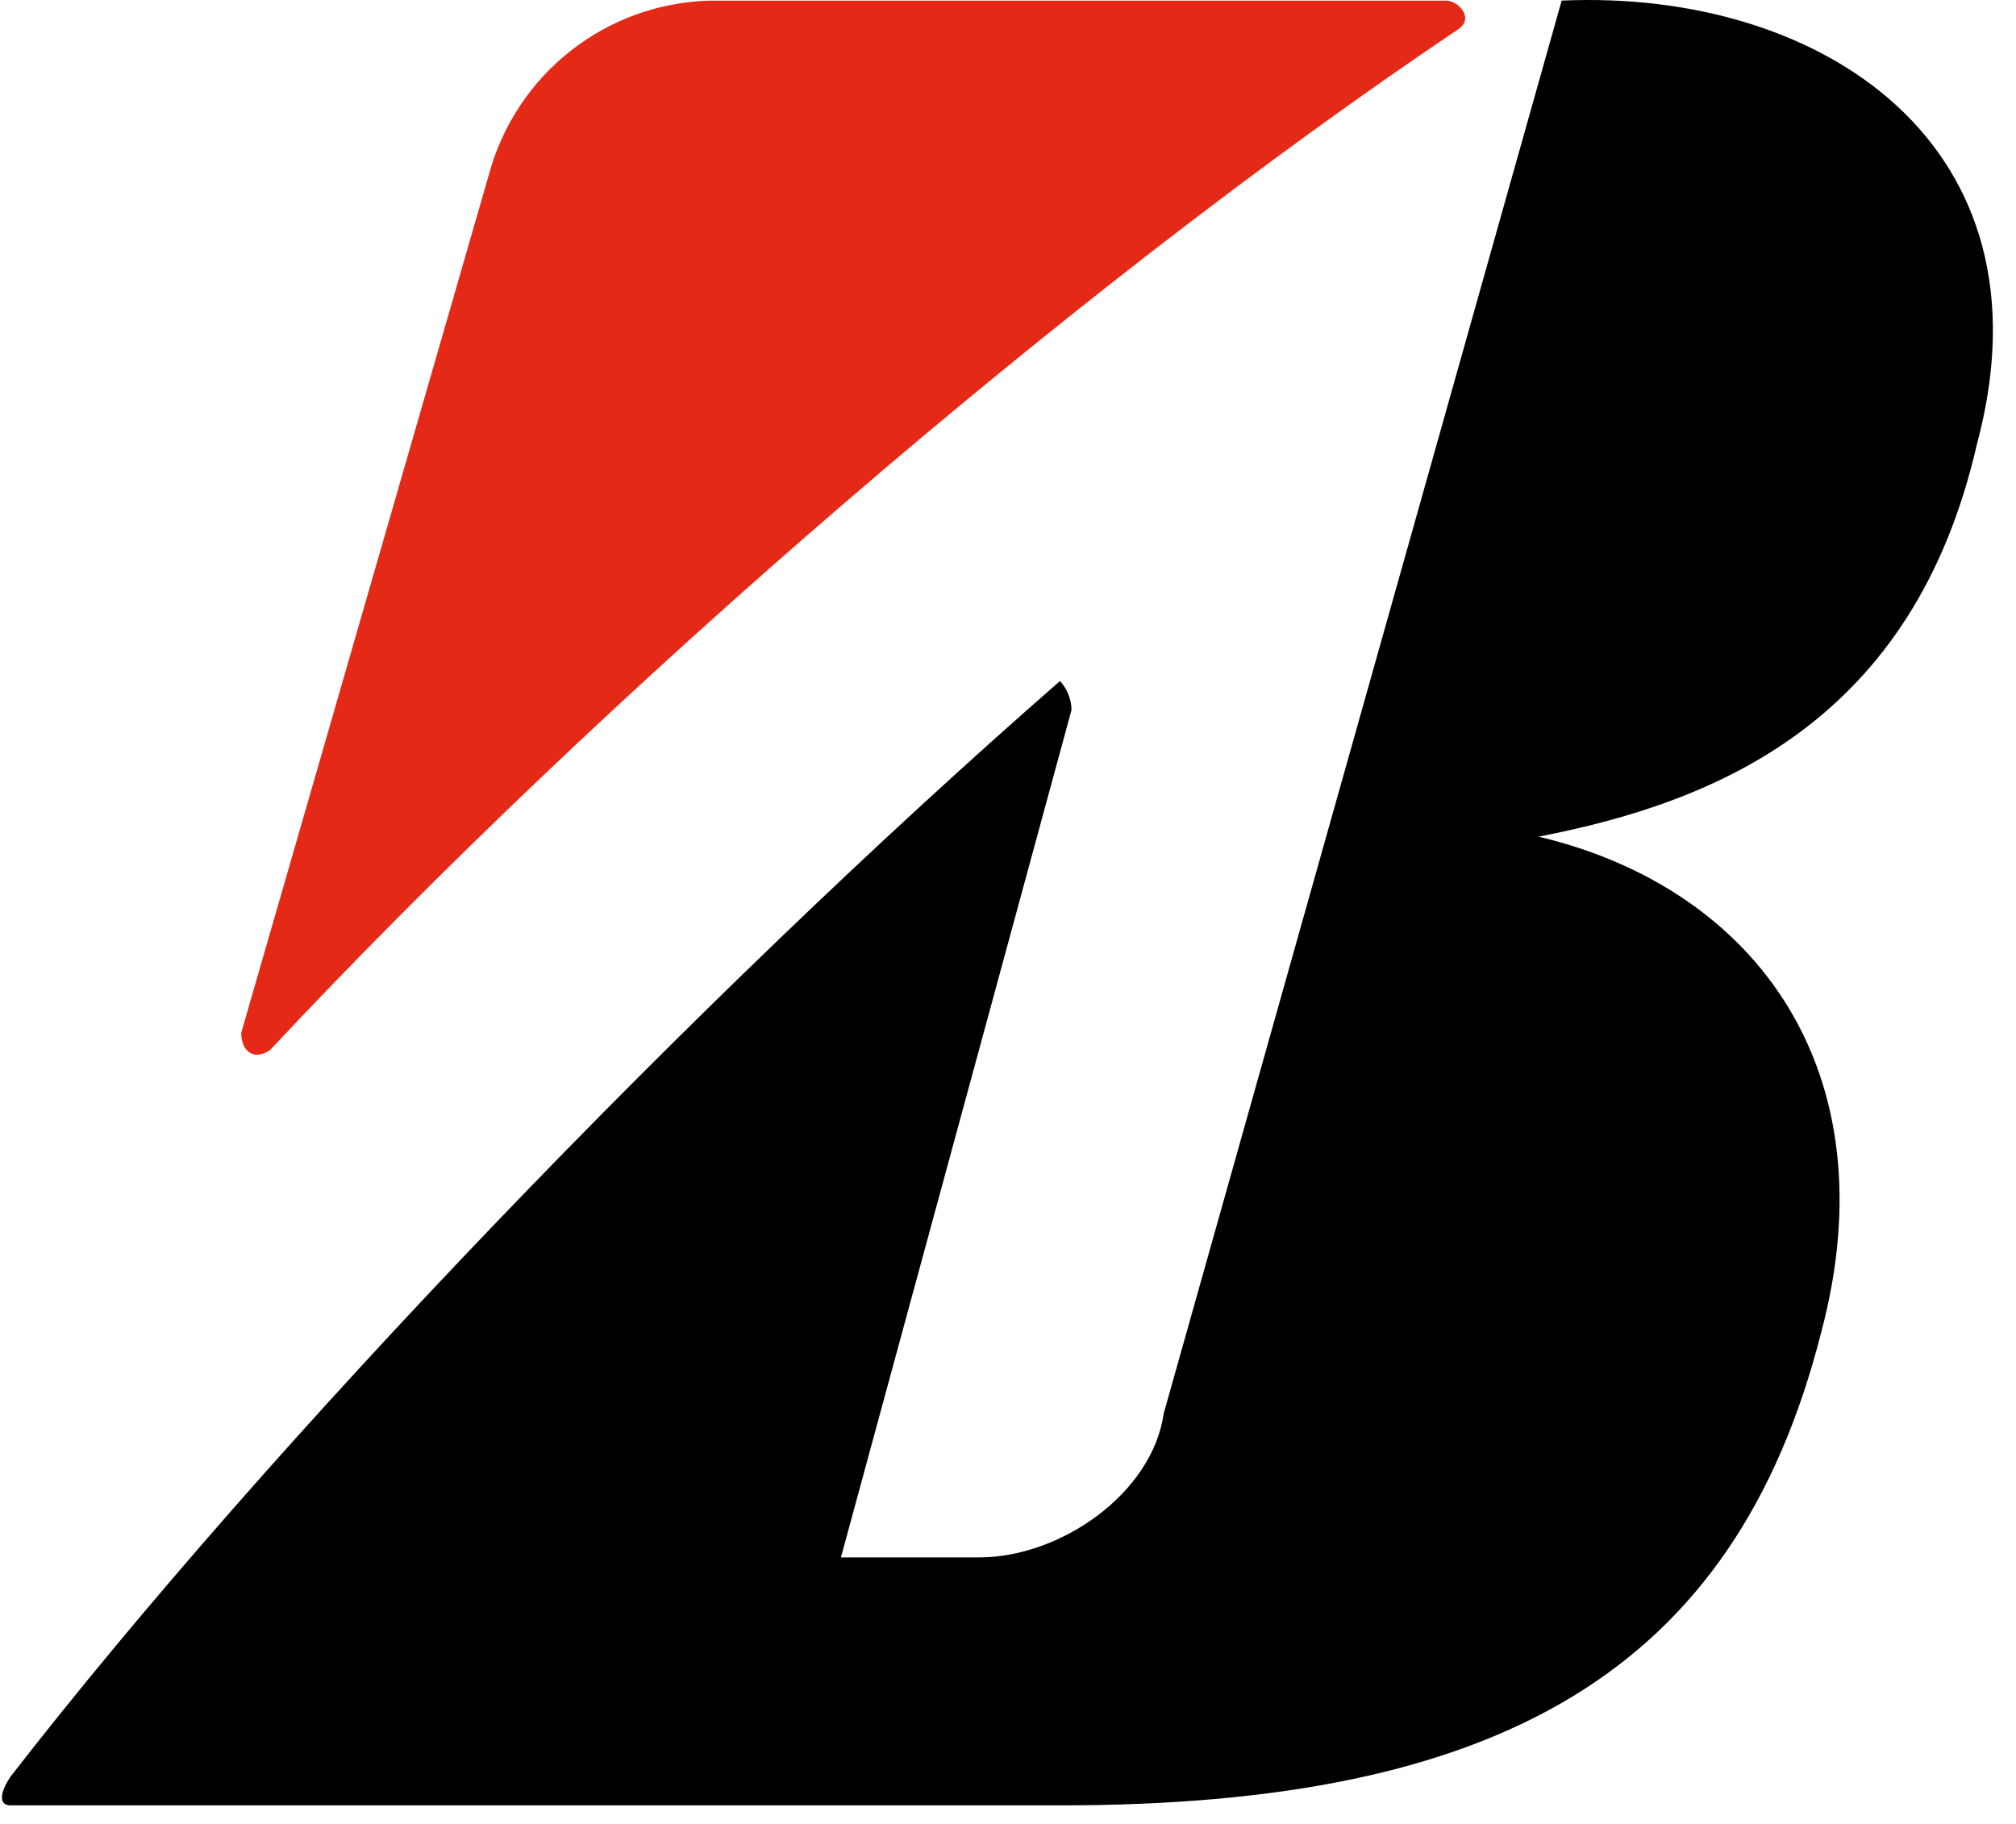 <svg xmlns="http://www.w3.org/2000/svg" width="84" height="76" viewBox="0 0 84 76" fill="none"><path d="M10.051 43.035L20.382 7.236C20.933 5.217 22.118 3.428 23.761 2.13C25.404 0.833 27.419 0.097 29.511 0.028H60.264C60.745 0.028 61.465 0.749 60.745 1.23C44.647 12.041 25.187 28.859 11.252 43.755C10.531 44.236 10.051 43.755 10.051 43.035Z" fill="#E42917"></path><path d="M35.038 64.896L44.647 29.579C44.638 29.134 44.467 28.706 44.167 28.377C29.034 41.59 11.252 60.091 0.441 74.026C-0.04 74.746 -0.04 75.227 0.441 75.227H44.167C62.427 75.227 72.277 69.701 75.881 55.526C78.764 44.715 73.238 37.027 64.108 34.862C71.56 33.421 79.725 30.056 82.368 18.524C85.731 6.031 75.881 -0.456 65.069 0.025L48.491 58.887C48.011 62.251 44.167 64.894 40.803 64.894" fill="black"></path></svg>